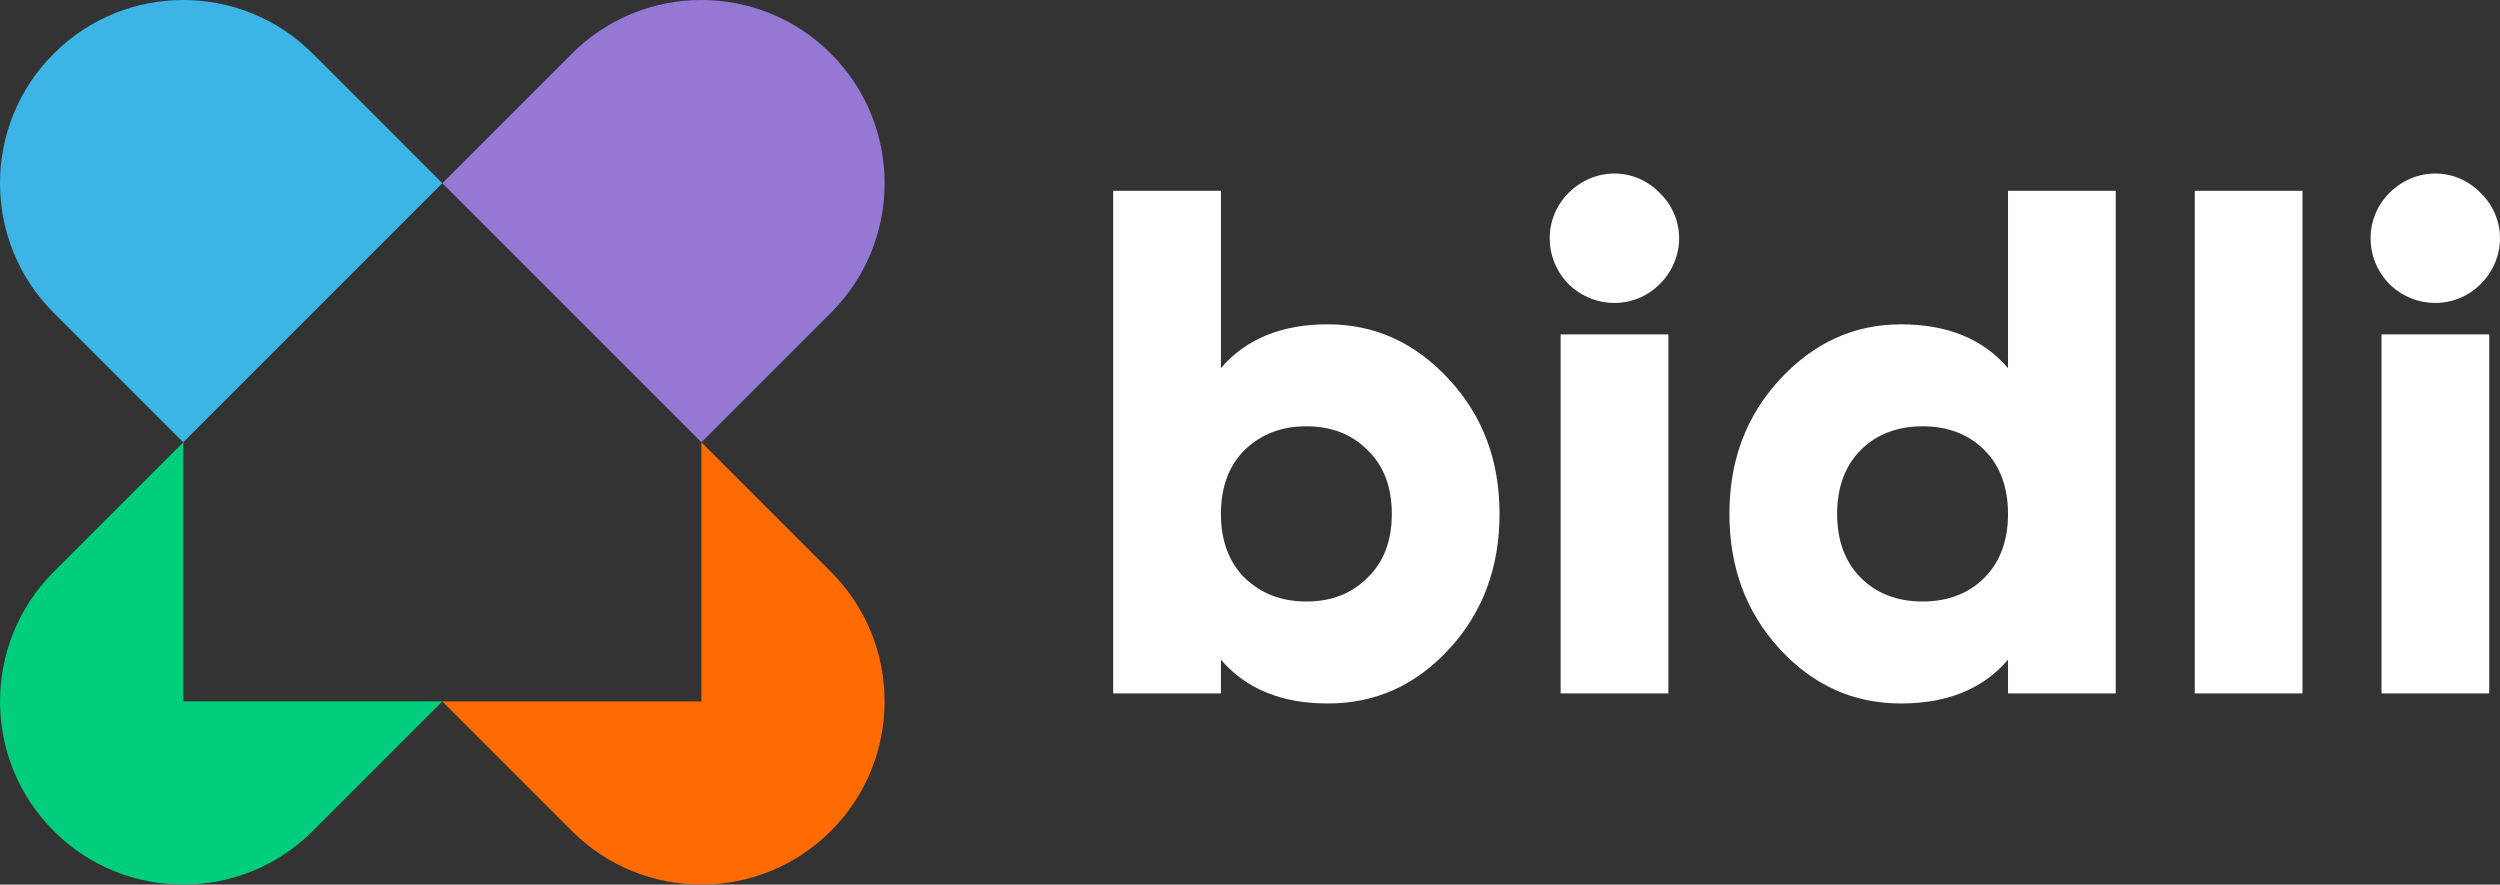 <?xml version="1.0" encoding="iso-8859-1"?>
<!-- Generator: Adobe Illustrator 23.0.3, SVG Export Plug-In . SVG Version: 6.00 Build 0)  -->
<svg version="1.1" id="Vrstva_1" xmlns="http://www.w3.org/2000/svg" xmlns:xlink="http://www.w3.org/1999/xlink" x="0px" y="0px"
	 viewBox="0 0 339.142 120" style="enable-background:new 0 0 339.142 120;" xml:space="preserve">
<rect x="0" y="0" width="339.142" height="120" fill="#333333" stroke="none"/>
<g>
	<g>
		<path style="fill:#3CB4E5;" d="M42.421,7.275c-9.7-9.7-25.427-9.7-35.128,0L7.275,7.293c-9.7,9.7-9.7,25.427,0,35.127
			l17.582,17.582l35.146-35.146L42.421,7.275z"/>
		<path style="fill:#9578D3;" d="M112.73,7.293l-0.018-0.018c-9.7-9.7-25.427-9.7-35.127,0L60.003,24.857l35.146,35.146
			l17.582-17.582C122.43,32.721,122.43,16.993,112.73,7.293z"/>
		<path style="fill:#00CE7C;" d="M24.857,60.003L7.284,77.576c-9.705,9.705-9.705,25.44,0,35.146l0,0
			c9.705,9.705,25.44,9.705,35.146,0l17.573-17.573H24.857V60.003z"/>
		<path style="fill:#FF6B00;" d="M112.721,77.576L95.148,60.003v35.146H60.003l17.573,17.573c9.705,9.705,25.44,9.705,35.146,0l0,0
			C122.426,103.016,122.426,87.281,112.721,77.576z"/>
	</g>
	<g>
		<path style="fill:#fff;" d="M196.602,51.498c4.579,4.968,6.82,11.007,6.82,18.215s-2.241,13.346-6.82,18.314
			c-4.576,4.968-10.033,7.403-16.462,7.403c-6.234,0-11.103-1.948-14.514-5.943v4.579h-14.612V25.879h14.612v24.06
			c3.411-3.994,8.28-5.942,14.514-5.942C186.569,43.997,192.025,46.53,196.602,51.498z M177.218,81.598
			c3.409,0,6.137-1.072,8.28-3.215c2.241-2.143,3.311-5.065,3.311-8.67c0-3.604-1.07-6.526-3.311-8.669
			c-2.143-2.143-4.871-3.215-8.28-3.215c-3.411,0-6.137,1.072-8.378,3.215c-2.143,2.143-3.216,5.065-3.216,8.669
			c0,3.605,1.073,6.527,3.216,8.67C171.081,80.527,173.807,81.598,177.218,81.598z"/>
		<path style="fill:#fff;" d="M212.783,38.542c-3.409-3.506-3.409-8.961,0-12.371c3.506-3.506,8.963-3.506,12.371,0
			c3.506,3.41,3.506,8.865,0,12.371C221.746,41.951,216.289,41.951,212.783,38.542z M211.711,94.067V45.361h14.612v48.706H211.711z"
		/>
		<path style="fill:#fff;" d="M272.401,25.879h14.612v68.188h-14.612v-4.579c-3.409,3.995-8.28,5.943-14.514,5.943
			c-6.429,0-11.884-2.436-16.462-7.403c-4.576-4.968-6.817-11.106-6.817-18.314s2.241-13.248,6.817-18.215
			c4.579-4.968,10.033-7.501,16.462-7.501c6.234,0,11.106,1.948,14.514,5.942V25.879z M260.81,81.598
			c3.409,0,6.234-1.072,8.378-3.215c2.143-2.143,3.214-5.065,3.214-8.67c0-3.604-1.07-6.526-3.214-8.669s-4.969-3.215-8.378-3.215
			c-3.409,0-6.234,1.072-8.377,3.215c-2.143,2.143-3.214,5.065-3.214,8.669c0,3.605,1.07,6.527,3.214,8.67
			C254.576,80.527,257.401,81.598,260.81,81.598z"/>
		<path style="fill:#fff;" d="M297.736,94.067V25.879h14.612v68.188H297.736z"/>
		<path style="fill:#fff;" d="M324.141,38.542c-3.409-3.506-3.409-8.961,0-12.371c3.506-3.506,8.963-3.506,12.371,0
			c3.506,3.41,3.506,8.865,0,12.371C333.103,41.951,327.647,41.951,324.141,38.542z M323.068,94.067V45.361h14.612v48.706H323.068z"
		/>
	</g>
</g>
</svg>
